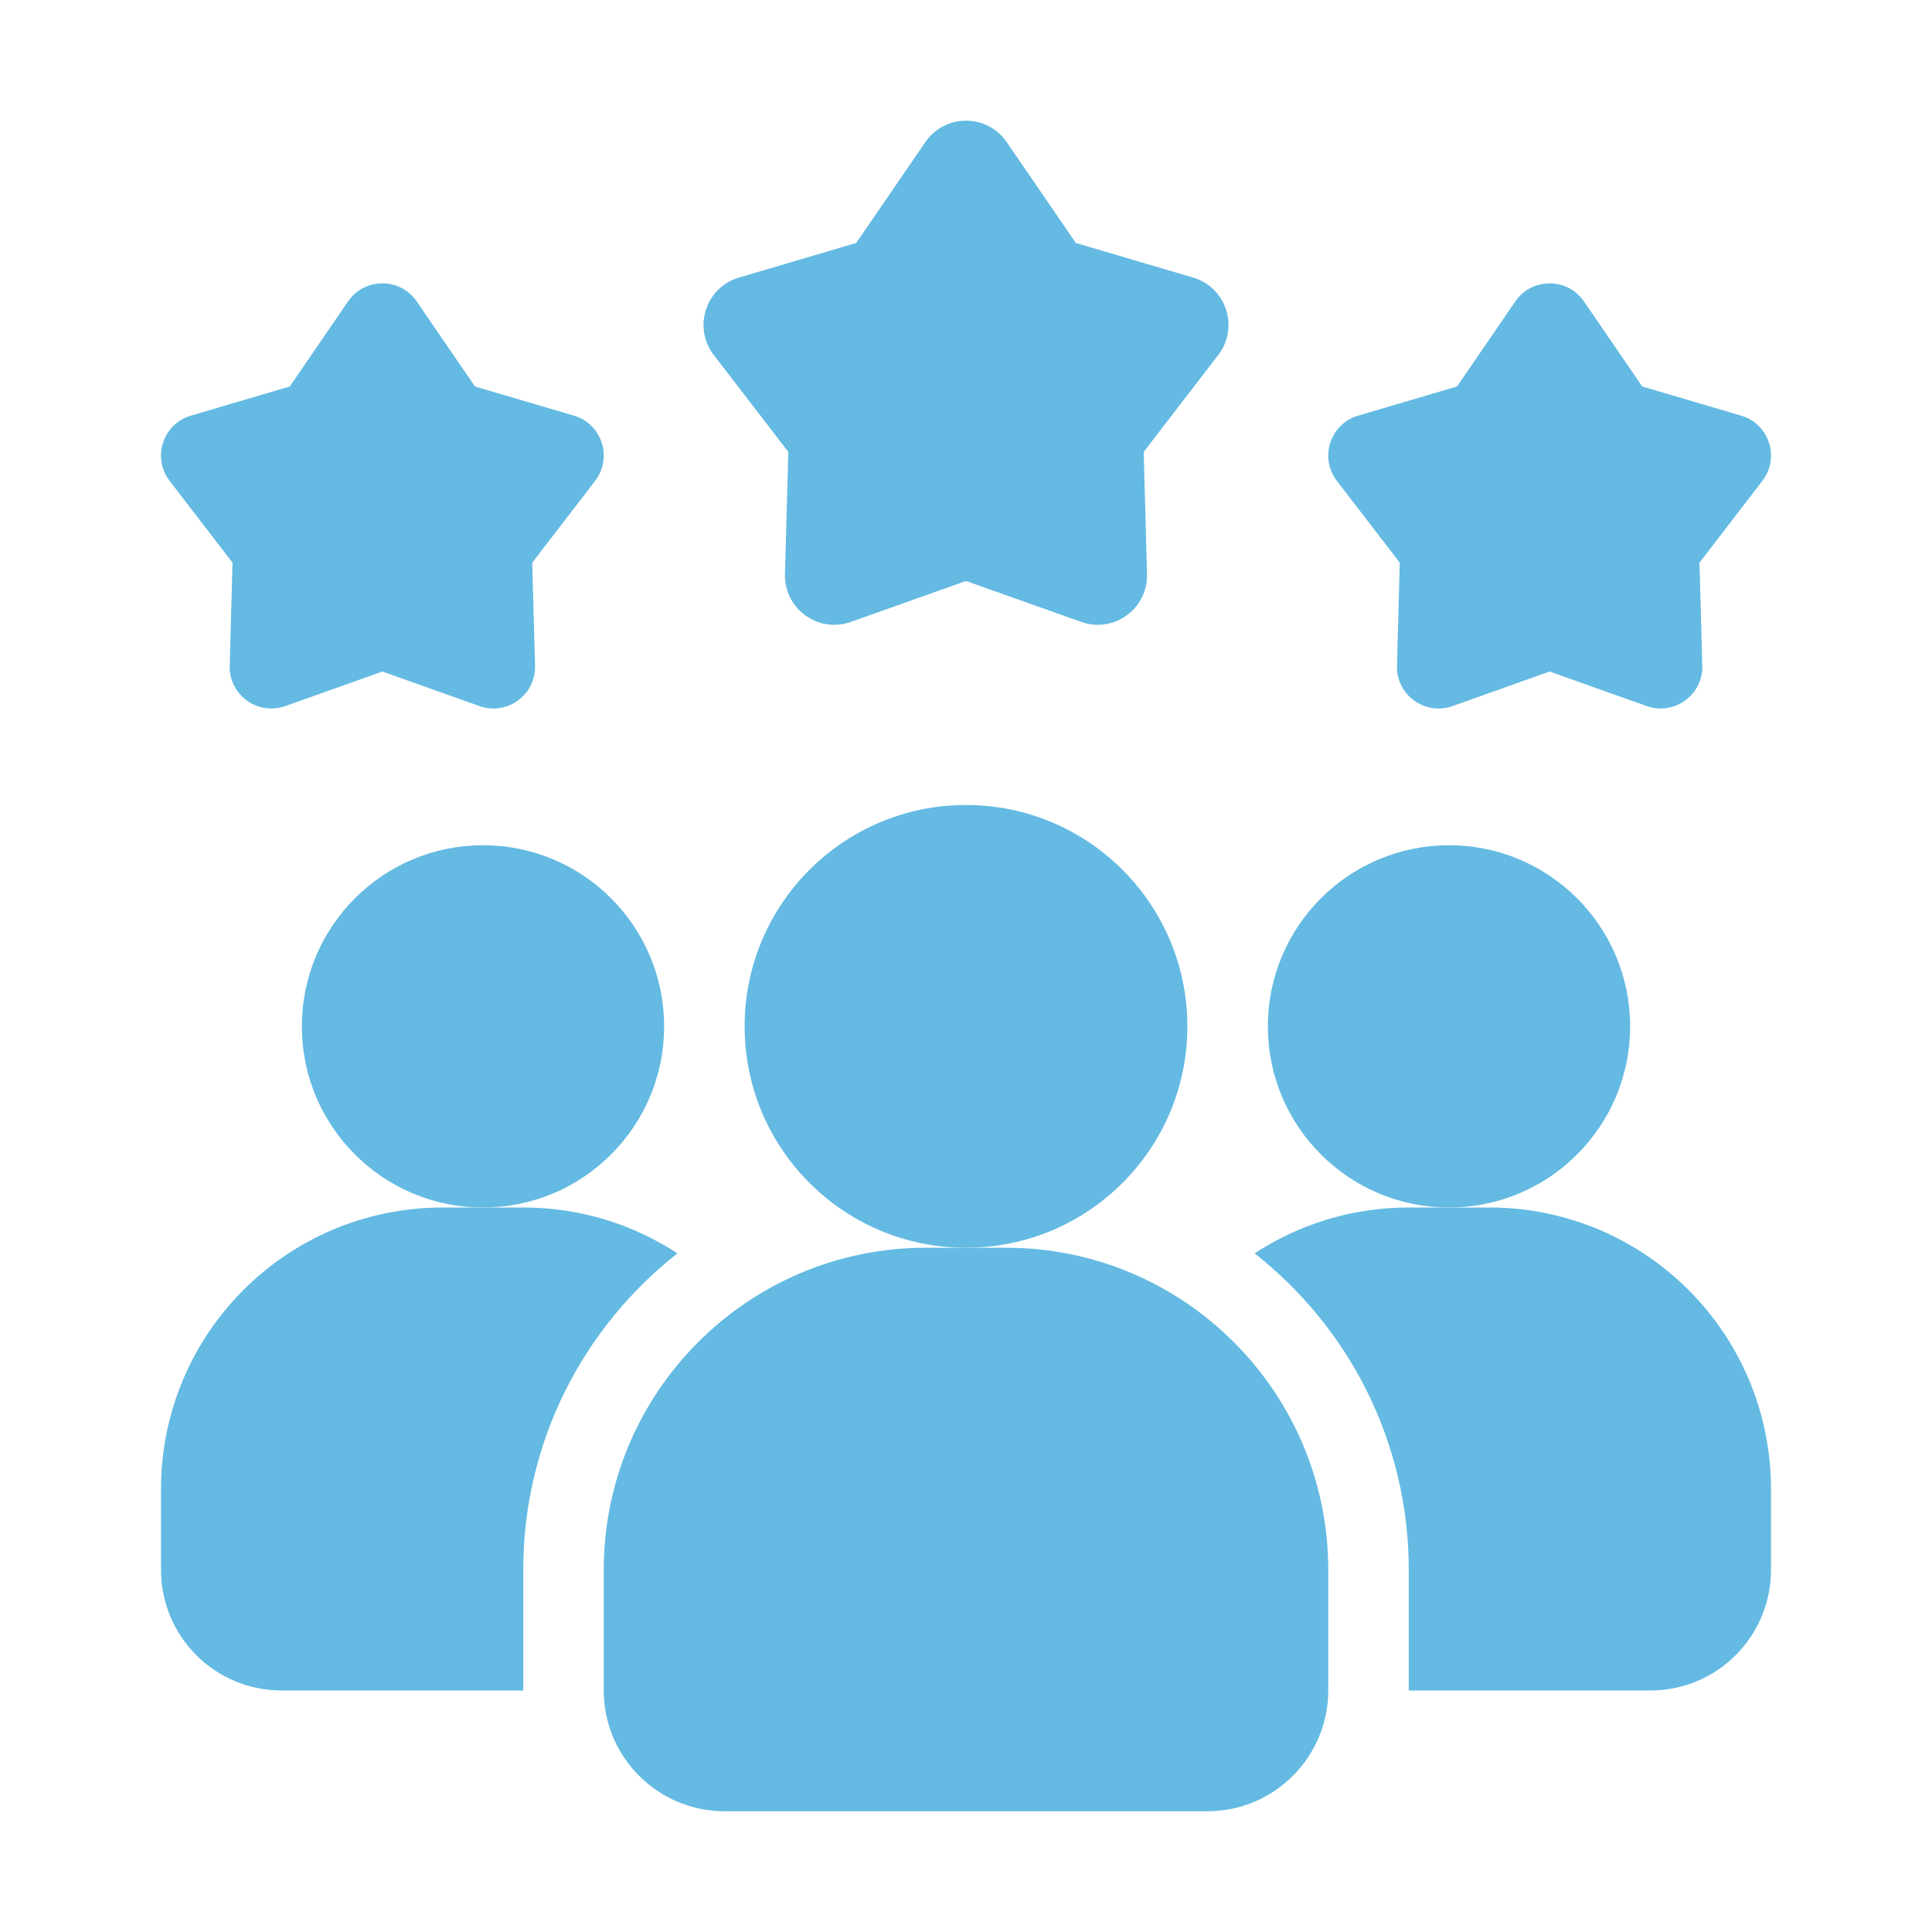 <svg width="60" height="60" viewBox="0 0 60 60" fill="none" xmlns="http://www.w3.org/2000/svg">
<path d="M21.038 38.925C18.125 41.212 16.25 44.763 16.25 48.75V52.5H8.75C6.675 52.5 5 50.825 5 48.75V46.25C5 41.413 8.912 37.5 13.75 37.5H16.25C18.025 37.5 19.663 38.025 21.038 38.925Z" fill="#64BAE2"/>
<path d="M45 37.5C48.107 37.5 50.625 34.982 50.625 31.875C50.625 28.768 48.107 26.25 45 26.25C41.893 26.25 39.375 28.768 39.375 31.875C39.375 34.982 41.893 37.5 45 37.5Z" fill="#64BAE2"/>
<path d="M15 37.5C18.107 37.5 20.625 34.982 20.625 31.875C20.625 28.768 18.107 26.25 15 26.25C11.893 26.25 9.375 28.768 9.375 31.875C9.375 34.982 11.893 37.5 15 37.5Z" fill="#64BAE2"/>
<path d="M55 46.25V48.75C55 50.825 53.325 52.5 51.25 52.5H43.75V48.75C43.75 44.763 41.875 41.212 38.963 38.925C40.338 38.025 41.975 37.5 43.75 37.5H46.25C51.088 37.5 55 41.413 55 46.25Z" fill="#64BAE2"/>
<path d="M30 38.75C33.797 38.75 36.875 35.672 36.875 31.875C36.875 28.078 33.797 25 30 25C26.203 25 23.125 28.078 23.125 31.875C23.125 35.672 26.203 38.75 30 38.75Z" fill="#64BAE2"/>
<path d="M31.25 38.75H28.75C23.236 38.75 18.75 43.236 18.75 48.75V52.5C18.75 54.568 20.433 56.25 22.5 56.25H37.5C39.568 56.25 41.25 54.568 41.25 52.5V48.75C41.25 43.236 36.764 38.75 31.25 38.75Z" fill="#64BAE2"/>
<path d="M48.125 20.855L45.109 21.928C44.253 22.231 43.359 21.583 43.384 20.674L43.471 17.474L41.519 14.936C40.965 14.216 41.306 13.165 42.178 12.908L45.249 12.003L47.059 9.361C47.573 8.613 48.678 8.613 49.191 9.361L51.001 12.003L54.073 12.908C54.944 13.164 55.285 14.216 54.731 14.936L52.779 17.474L52.866 20.674C52.891 21.581 51.996 22.231 51.141 21.928L48.125 20.855Z" fill="#64BAE2"/>
<path d="M11.875 20.855L8.859 21.928C8.003 22.231 7.109 21.583 7.134 20.674L7.221 17.474L5.269 14.936C4.715 14.216 5.056 13.165 5.928 12.908L8.999 12.003L10.809 9.361C11.323 8.613 12.428 8.613 12.941 9.361L14.751 12.003L17.823 12.908C18.694 13.164 19.035 14.216 18.481 14.936L16.529 17.474L16.616 20.674C16.641 21.581 15.746 22.231 14.891 21.928L11.875 20.855Z" fill="#64BAE2"/>
<path d="M30 18.043L26.424 19.314C25.409 19.675 24.349 18.904 24.378 17.828L24.482 14.034L22.167 11.025C21.511 10.171 21.916 8.925 22.948 8.62L26.59 7.546L28.736 4.415C29.345 3.526 30.656 3.526 31.265 4.415L33.411 7.546L37.052 8.62C38.085 8.925 38.49 10.171 37.834 11.025L35.519 14.034L35.622 17.828C35.652 18.904 34.591 19.675 33.577 19.314L30 18.043Z" fill="#64BAE2"/>
</svg>
